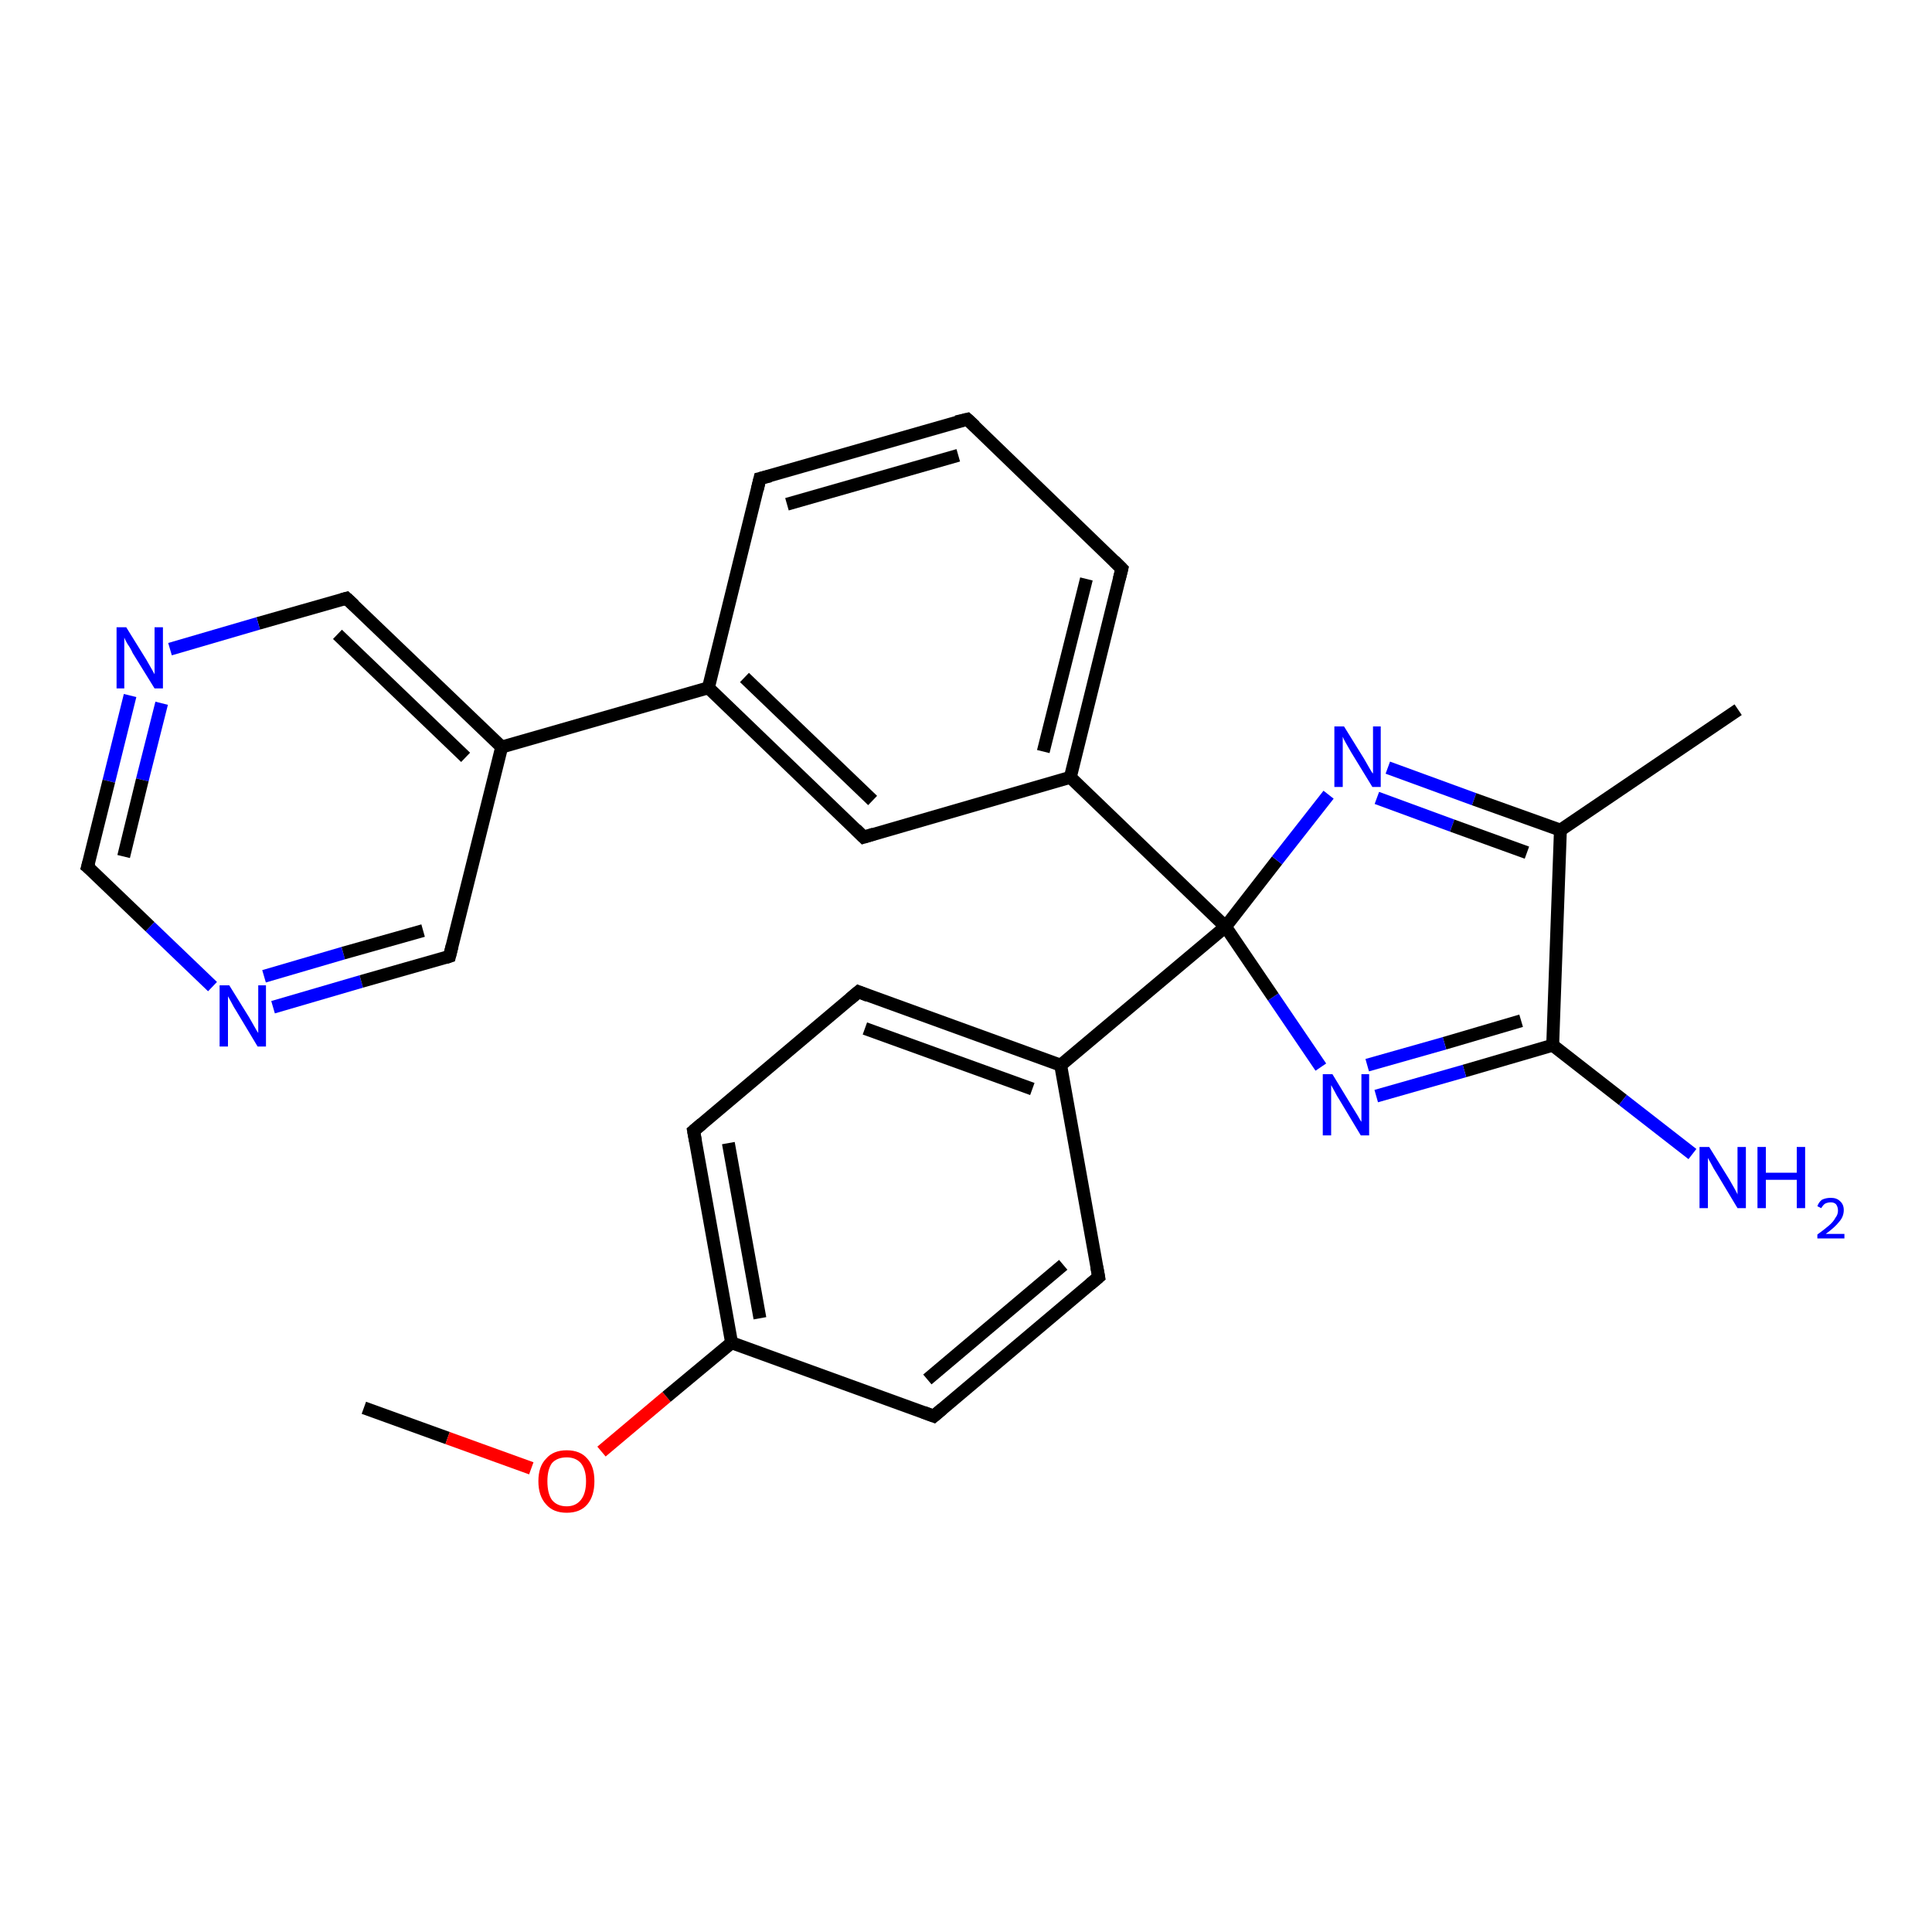 <?xml version='1.0' encoding='iso-8859-1'?>
<svg version='1.1' baseProfile='full'
              xmlns='http://www.w3.org/2000/svg'
                      xmlns:rdkit='http://www.rdkit.org/xml'
                      xmlns:xlink='http://www.w3.org/1999/xlink'
                  xml:space='preserve'
width='300px' height='300px' viewBox='0 0 300 300'>
<!-- END OF HEADER -->
<rect style='opacity:1.0;fill:#FFFFFF;stroke:none' width='300.0' height='300.0' x='0.0' y='0.0'> </rect>
<path class='bond-0 atom-0 atom-1' d='M 56.5,218.6 L 69.5,223.3' style='fill:none;fill-rule:evenodd;stroke:#000000;stroke-width:2.0px;stroke-linecap:butt;stroke-linejoin:miter;stroke-opacity:1' />
<path class='bond-0 atom-0 atom-1' d='M 69.5,223.3 L 82.5,228.0' style='fill:none;fill-rule:evenodd;stroke:#FF0000;stroke-width:2.0px;stroke-linecap:butt;stroke-linejoin:miter;stroke-opacity:1' />
<path class='bond-1 atom-1 atom-2' d='M 93.4,225.4 L 103.5,216.9' style='fill:none;fill-rule:evenodd;stroke:#FF0000;stroke-width:2.0px;stroke-linecap:butt;stroke-linejoin:miter;stroke-opacity:1' />
<path class='bond-1 atom-1 atom-2' d='M 103.5,216.9 L 113.6,208.5' style='fill:none;fill-rule:evenodd;stroke:#000000;stroke-width:2.0px;stroke-linecap:butt;stroke-linejoin:miter;stroke-opacity:1' />
<path class='bond-2 atom-2 atom-3' d='M 113.6,208.5 L 107.7,175.6' style='fill:none;fill-rule:evenodd;stroke:#000000;stroke-width:2.0px;stroke-linecap:butt;stroke-linejoin:miter;stroke-opacity:1' />
<path class='bond-2 atom-2 atom-3' d='M 118.0,204.7 L 113.1,177.5' style='fill:none;fill-rule:evenodd;stroke:#000000;stroke-width:2.0px;stroke-linecap:butt;stroke-linejoin:miter;stroke-opacity:1' />
<path class='bond-3 atom-3 atom-4' d='M 107.7,175.6 L 133.3,154.0' style='fill:none;fill-rule:evenodd;stroke:#000000;stroke-width:2.0px;stroke-linecap:butt;stroke-linejoin:miter;stroke-opacity:1' />
<path class='bond-4 atom-4 atom-5' d='M 133.3,154.0 L 164.7,165.4' style='fill:none;fill-rule:evenodd;stroke:#000000;stroke-width:2.0px;stroke-linecap:butt;stroke-linejoin:miter;stroke-opacity:1' />
<path class='bond-4 atom-4 atom-5' d='M 134.3,159.7 L 160.3,169.1' style='fill:none;fill-rule:evenodd;stroke:#000000;stroke-width:2.0px;stroke-linecap:butt;stroke-linejoin:miter;stroke-opacity:1' />
<path class='bond-5 atom-5 atom-6' d='M 164.7,165.4 L 170.6,198.3' style='fill:none;fill-rule:evenodd;stroke:#000000;stroke-width:2.0px;stroke-linecap:butt;stroke-linejoin:miter;stroke-opacity:1' />
<path class='bond-6 atom-6 atom-7' d='M 170.6,198.3 L 145.0,219.9' style='fill:none;fill-rule:evenodd;stroke:#000000;stroke-width:2.0px;stroke-linecap:butt;stroke-linejoin:miter;stroke-opacity:1' />
<path class='bond-6 atom-6 atom-7' d='M 165.1,196.4 L 144.0,214.2' style='fill:none;fill-rule:evenodd;stroke:#000000;stroke-width:2.0px;stroke-linecap:butt;stroke-linejoin:miter;stroke-opacity:1' />
<path class='bond-7 atom-5 atom-8' d='M 164.7,165.4 L 190.3,143.9' style='fill:none;fill-rule:evenodd;stroke:#000000;stroke-width:2.0px;stroke-linecap:butt;stroke-linejoin:miter;stroke-opacity:1' />
<path class='bond-8 atom-8 atom-9' d='M 190.3,143.9 L 198.3,133.6' style='fill:none;fill-rule:evenodd;stroke:#000000;stroke-width:2.0px;stroke-linecap:butt;stroke-linejoin:miter;stroke-opacity:1' />
<path class='bond-8 atom-8 atom-9' d='M 198.3,133.6 L 206.3,123.4' style='fill:none;fill-rule:evenodd;stroke:#0000FF;stroke-width:2.0px;stroke-linecap:butt;stroke-linejoin:miter;stroke-opacity:1' />
<path class='bond-9 atom-9 atom-10' d='M 215.5,119.2 L 228.9,124.1' style='fill:none;fill-rule:evenodd;stroke:#0000FF;stroke-width:2.0px;stroke-linecap:butt;stroke-linejoin:miter;stroke-opacity:1' />
<path class='bond-9 atom-9 atom-10' d='M 228.9,124.1 L 242.3,128.9' style='fill:none;fill-rule:evenodd;stroke:#000000;stroke-width:2.0px;stroke-linecap:butt;stroke-linejoin:miter;stroke-opacity:1' />
<path class='bond-9 atom-9 atom-10' d='M 213.8,123.9 L 225.5,128.2' style='fill:none;fill-rule:evenodd;stroke:#0000FF;stroke-width:2.0px;stroke-linecap:butt;stroke-linejoin:miter;stroke-opacity:1' />
<path class='bond-9 atom-9 atom-10' d='M 225.5,128.2 L 237.1,132.4' style='fill:none;fill-rule:evenodd;stroke:#000000;stroke-width:2.0px;stroke-linecap:butt;stroke-linejoin:miter;stroke-opacity:1' />
<path class='bond-10 atom-10 atom-11' d='M 242.3,128.9 L 269.9,110.2' style='fill:none;fill-rule:evenodd;stroke:#000000;stroke-width:2.0px;stroke-linecap:butt;stroke-linejoin:miter;stroke-opacity:1' />
<path class='bond-11 atom-10 atom-12' d='M 242.3,128.9 L 241.1,162.3' style='fill:none;fill-rule:evenodd;stroke:#000000;stroke-width:2.0px;stroke-linecap:butt;stroke-linejoin:miter;stroke-opacity:1' />
<path class='bond-12 atom-12 atom-13' d='M 241.1,162.3 L 252.0,170.8' style='fill:none;fill-rule:evenodd;stroke:#000000;stroke-width:2.0px;stroke-linecap:butt;stroke-linejoin:miter;stroke-opacity:1' />
<path class='bond-12 atom-12 atom-13' d='M 252.0,170.8 L 262.8,179.2' style='fill:none;fill-rule:evenodd;stroke:#0000FF;stroke-width:2.0px;stroke-linecap:butt;stroke-linejoin:miter;stroke-opacity:1' />
<path class='bond-13 atom-12 atom-14' d='M 241.1,162.3 L 227.4,166.3' style='fill:none;fill-rule:evenodd;stroke:#000000;stroke-width:2.0px;stroke-linecap:butt;stroke-linejoin:miter;stroke-opacity:1' />
<path class='bond-13 atom-12 atom-14' d='M 227.4,166.3 L 213.7,170.2' style='fill:none;fill-rule:evenodd;stroke:#0000FF;stroke-width:2.0px;stroke-linecap:butt;stroke-linejoin:miter;stroke-opacity:1' />
<path class='bond-13 atom-12 atom-14' d='M 236.2,158.5 L 224.3,162.0' style='fill:none;fill-rule:evenodd;stroke:#000000;stroke-width:2.0px;stroke-linecap:butt;stroke-linejoin:miter;stroke-opacity:1' />
<path class='bond-13 atom-12 atom-14' d='M 224.3,162.0 L 212.3,165.4' style='fill:none;fill-rule:evenodd;stroke:#0000FF;stroke-width:2.0px;stroke-linecap:butt;stroke-linejoin:miter;stroke-opacity:1' />
<path class='bond-14 atom-8 atom-15' d='M 190.3,143.9 L 166.2,120.7' style='fill:none;fill-rule:evenodd;stroke:#000000;stroke-width:2.0px;stroke-linecap:butt;stroke-linejoin:miter;stroke-opacity:1' />
<path class='bond-15 atom-15 atom-16' d='M 166.2,120.7 L 174.2,88.3' style='fill:none;fill-rule:evenodd;stroke:#000000;stroke-width:2.0px;stroke-linecap:butt;stroke-linejoin:miter;stroke-opacity:1' />
<path class='bond-15 atom-15 atom-16' d='M 162.0,116.7 L 168.7,89.9' style='fill:none;fill-rule:evenodd;stroke:#000000;stroke-width:2.0px;stroke-linecap:butt;stroke-linejoin:miter;stroke-opacity:1' />
<path class='bond-16 atom-16 atom-17' d='M 174.2,88.3 L 150.2,65.1' style='fill:none;fill-rule:evenodd;stroke:#000000;stroke-width:2.0px;stroke-linecap:butt;stroke-linejoin:miter;stroke-opacity:1' />
<path class='bond-17 atom-17 atom-18' d='M 150.2,65.1 L 118.0,74.3' style='fill:none;fill-rule:evenodd;stroke:#000000;stroke-width:2.0px;stroke-linecap:butt;stroke-linejoin:miter;stroke-opacity:1' />
<path class='bond-17 atom-17 atom-18' d='M 148.8,70.7 L 122.2,78.3' style='fill:none;fill-rule:evenodd;stroke:#000000;stroke-width:2.0px;stroke-linecap:butt;stroke-linejoin:miter;stroke-opacity:1' />
<path class='bond-18 atom-18 atom-19' d='M 118.0,74.3 L 110.0,106.8' style='fill:none;fill-rule:evenodd;stroke:#000000;stroke-width:2.0px;stroke-linecap:butt;stroke-linejoin:miter;stroke-opacity:1' />
<path class='bond-19 atom-19 atom-20' d='M 110.0,106.8 L 134.1,130.0' style='fill:none;fill-rule:evenodd;stroke:#000000;stroke-width:2.0px;stroke-linecap:butt;stroke-linejoin:miter;stroke-opacity:1' />
<path class='bond-19 atom-19 atom-20' d='M 115.6,105.2 L 135.5,124.3' style='fill:none;fill-rule:evenodd;stroke:#000000;stroke-width:2.0px;stroke-linecap:butt;stroke-linejoin:miter;stroke-opacity:1' />
<path class='bond-20 atom-19 atom-21' d='M 110.0,106.8 L 77.9,116.0' style='fill:none;fill-rule:evenodd;stroke:#000000;stroke-width:2.0px;stroke-linecap:butt;stroke-linejoin:miter;stroke-opacity:1' />
<path class='bond-21 atom-21 atom-22' d='M 77.9,116.0 L 53.8,92.9' style='fill:none;fill-rule:evenodd;stroke:#000000;stroke-width:2.0px;stroke-linecap:butt;stroke-linejoin:miter;stroke-opacity:1' />
<path class='bond-21 atom-21 atom-22' d='M 72.3,117.6 L 52.4,98.5' style='fill:none;fill-rule:evenodd;stroke:#000000;stroke-width:2.0px;stroke-linecap:butt;stroke-linejoin:miter;stroke-opacity:1' />
<path class='bond-22 atom-22 atom-23' d='M 53.8,92.9 L 40.1,96.8' style='fill:none;fill-rule:evenodd;stroke:#000000;stroke-width:2.0px;stroke-linecap:butt;stroke-linejoin:miter;stroke-opacity:1' />
<path class='bond-22 atom-22 atom-23' d='M 40.1,96.8 L 26.4,100.8' style='fill:none;fill-rule:evenodd;stroke:#0000FF;stroke-width:2.0px;stroke-linecap:butt;stroke-linejoin:miter;stroke-opacity:1' />
<path class='bond-23 atom-23 atom-24' d='M 20.2,108.0 L 16.9,121.3' style='fill:none;fill-rule:evenodd;stroke:#0000FF;stroke-width:2.0px;stroke-linecap:butt;stroke-linejoin:miter;stroke-opacity:1' />
<path class='bond-23 atom-23 atom-24' d='M 16.9,121.3 L 13.6,134.6' style='fill:none;fill-rule:evenodd;stroke:#000000;stroke-width:2.0px;stroke-linecap:butt;stroke-linejoin:miter;stroke-opacity:1' />
<path class='bond-23 atom-23 atom-24' d='M 25.1,109.2 L 22.1,121.1' style='fill:none;fill-rule:evenodd;stroke:#0000FF;stroke-width:2.0px;stroke-linecap:butt;stroke-linejoin:miter;stroke-opacity:1' />
<path class='bond-23 atom-23 atom-24' d='M 22.1,121.1 L 19.2,133.0' style='fill:none;fill-rule:evenodd;stroke:#000000;stroke-width:2.0px;stroke-linecap:butt;stroke-linejoin:miter;stroke-opacity:1' />
<path class='bond-24 atom-24 atom-25' d='M 13.6,134.6 L 23.3,143.9' style='fill:none;fill-rule:evenodd;stroke:#000000;stroke-width:2.0px;stroke-linecap:butt;stroke-linejoin:miter;stroke-opacity:1' />
<path class='bond-24 atom-24 atom-25' d='M 23.3,143.9 L 33.0,153.2' style='fill:none;fill-rule:evenodd;stroke:#0000FF;stroke-width:2.0px;stroke-linecap:butt;stroke-linejoin:miter;stroke-opacity:1' />
<path class='bond-25 atom-25 atom-26' d='M 42.4,156.4 L 56.1,152.4' style='fill:none;fill-rule:evenodd;stroke:#0000FF;stroke-width:2.0px;stroke-linecap:butt;stroke-linejoin:miter;stroke-opacity:1' />
<path class='bond-25 atom-25 atom-26' d='M 56.1,152.4 L 69.8,148.5' style='fill:none;fill-rule:evenodd;stroke:#000000;stroke-width:2.0px;stroke-linecap:butt;stroke-linejoin:miter;stroke-opacity:1' />
<path class='bond-25 atom-25 atom-26' d='M 41.0,151.6 L 53.3,148.0' style='fill:none;fill-rule:evenodd;stroke:#0000FF;stroke-width:2.0px;stroke-linecap:butt;stroke-linejoin:miter;stroke-opacity:1' />
<path class='bond-25 atom-25 atom-26' d='M 53.3,148.0 L 65.7,144.5' style='fill:none;fill-rule:evenodd;stroke:#000000;stroke-width:2.0px;stroke-linecap:butt;stroke-linejoin:miter;stroke-opacity:1' />
<path class='bond-26 atom-7 atom-2' d='M 145.0,219.9 L 113.6,208.5' style='fill:none;fill-rule:evenodd;stroke:#000000;stroke-width:2.0px;stroke-linecap:butt;stroke-linejoin:miter;stroke-opacity:1' />
<path class='bond-27 atom-14 atom-8' d='M 205.1,165.7 L 197.7,154.8' style='fill:none;fill-rule:evenodd;stroke:#0000FF;stroke-width:2.0px;stroke-linecap:butt;stroke-linejoin:miter;stroke-opacity:1' />
<path class='bond-27 atom-14 atom-8' d='M 197.7,154.8 L 190.3,143.9' style='fill:none;fill-rule:evenodd;stroke:#000000;stroke-width:2.0px;stroke-linecap:butt;stroke-linejoin:miter;stroke-opacity:1' />
<path class='bond-28 atom-20 atom-15' d='M 134.1,130.0 L 166.2,120.7' style='fill:none;fill-rule:evenodd;stroke:#000000;stroke-width:2.0px;stroke-linecap:butt;stroke-linejoin:miter;stroke-opacity:1' />
<path class='bond-29 atom-26 atom-21' d='M 69.8,148.5 L 77.9,116.0' style='fill:none;fill-rule:evenodd;stroke:#000000;stroke-width:2.0px;stroke-linecap:butt;stroke-linejoin:miter;stroke-opacity:1' />
<path d='M 108.0,177.2 L 107.7,175.6 L 109.0,174.5' style='fill:none;stroke:#000000;stroke-width:2.0px;stroke-linecap:butt;stroke-linejoin:miter;stroke-opacity:1;' />
<path d='M 132.0,155.1 L 133.3,154.0 L 134.8,154.6' style='fill:none;stroke:#000000;stroke-width:2.0px;stroke-linecap:butt;stroke-linejoin:miter;stroke-opacity:1;' />
<path d='M 170.3,196.7 L 170.6,198.3 L 169.3,199.4' style='fill:none;stroke:#000000;stroke-width:2.0px;stroke-linecap:butt;stroke-linejoin:miter;stroke-opacity:1;' />
<path d='M 146.3,218.8 L 145.0,219.9 L 143.4,219.3' style='fill:none;stroke:#000000;stroke-width:2.0px;stroke-linecap:butt;stroke-linejoin:miter;stroke-opacity:1;' />
<path d='M 173.8,89.9 L 174.2,88.3 L 173.0,87.1' style='fill:none;stroke:#000000;stroke-width:2.0px;stroke-linecap:butt;stroke-linejoin:miter;stroke-opacity:1;' />
<path d='M 151.4,66.2 L 150.2,65.1 L 148.5,65.5' style='fill:none;stroke:#000000;stroke-width:2.0px;stroke-linecap:butt;stroke-linejoin:miter;stroke-opacity:1;' />
<path d='M 119.6,73.9 L 118.0,74.3 L 117.6,76.0' style='fill:none;stroke:#000000;stroke-width:2.0px;stroke-linecap:butt;stroke-linejoin:miter;stroke-opacity:1;' />
<path d='M 132.9,128.8 L 134.1,130.0 L 135.7,129.5' style='fill:none;stroke:#000000;stroke-width:2.0px;stroke-linecap:butt;stroke-linejoin:miter;stroke-opacity:1;' />
<path d='M 55.0,94.0 L 53.8,92.9 L 53.1,93.1' style='fill:none;stroke:#000000;stroke-width:2.0px;stroke-linecap:butt;stroke-linejoin:miter;stroke-opacity:1;' />
<path d='M 13.8,133.9 L 13.6,134.6 L 14.1,135.0' style='fill:none;stroke:#000000;stroke-width:2.0px;stroke-linecap:butt;stroke-linejoin:miter;stroke-opacity:1;' />
<path d='M 69.2,148.7 L 69.8,148.5 L 70.2,146.9' style='fill:none;stroke:#000000;stroke-width:2.0px;stroke-linecap:butt;stroke-linejoin:miter;stroke-opacity:1;' />
<path class='atom-1' d='M 83.6 230.0
Q 83.6 227.7, 84.8 226.5
Q 85.9 225.2, 88.0 225.2
Q 90.1 225.2, 91.2 226.5
Q 92.3 227.7, 92.3 230.0
Q 92.3 232.3, 91.2 233.6
Q 90.1 234.9, 88.0 234.9
Q 85.9 234.9, 84.8 233.6
Q 83.6 232.3, 83.6 230.0
M 88.0 233.9
Q 89.4 233.9, 90.2 232.9
Q 91.0 231.9, 91.0 230.0
Q 91.0 228.2, 90.2 227.2
Q 89.4 226.3, 88.0 226.3
Q 86.5 226.3, 85.7 227.2
Q 85.0 228.2, 85.0 230.0
Q 85.0 231.9, 85.7 232.9
Q 86.5 233.9, 88.0 233.9
' fill='#FF0000'/>
<path class='atom-9' d='M 208.7 112.8
L 211.8 117.8
Q 212.1 118.3, 212.6 119.2
Q 213.1 120.1, 213.2 120.1
L 213.2 112.8
L 214.4 112.8
L 214.4 122.2
L 213.1 122.2
L 209.8 116.8
Q 209.4 116.1, 209.0 115.4
Q 208.6 114.7, 208.5 114.4
L 208.5 122.2
L 207.2 122.2
L 207.2 112.8
L 208.7 112.8
' fill='#0000FF'/>
<path class='atom-13' d='M 265.4 178.1
L 268.5 183.1
Q 268.8 183.6, 269.3 184.5
Q 269.8 185.4, 269.8 185.5
L 269.8 178.1
L 271.1 178.1
L 271.1 187.6
L 269.8 187.6
L 266.5 182.1
Q 266.1 181.5, 265.7 180.7
Q 265.3 180.0, 265.2 179.8
L 265.2 187.6
L 263.9 187.6
L 263.9 178.1
L 265.4 178.1
' fill='#0000FF'/>
<path class='atom-13' d='M 272.9 178.1
L 274.2 178.1
L 274.2 182.1
L 279.0 182.1
L 279.0 178.1
L 280.3 178.1
L 280.3 187.6
L 279.0 187.6
L 279.0 183.2
L 274.2 183.2
L 274.2 187.6
L 272.9 187.6
L 272.9 178.1
' fill='#0000FF'/>
<path class='atom-13' d='M 282.2 187.3
Q 282.4 186.7, 282.9 186.3
Q 283.5 186.0, 284.3 186.0
Q 285.2 186.0, 285.7 186.5
Q 286.3 187.0, 286.3 187.9
Q 286.3 188.9, 285.6 189.7
Q 284.9 190.6, 283.5 191.6
L 286.4 191.6
L 286.4 192.3
L 282.2 192.3
L 282.2 191.7
Q 283.3 190.9, 284.0 190.3
Q 284.7 189.7, 285.0 189.1
Q 285.4 188.6, 285.4 188.0
Q 285.4 187.4, 285.1 187.0
Q 284.8 186.7, 284.3 186.7
Q 283.8 186.7, 283.4 186.9
Q 283.1 187.1, 282.8 187.6
L 282.2 187.3
' fill='#0000FF'/>
<path class='atom-14' d='M 206.9 166.8
L 210.0 171.9
Q 210.3 172.4, 210.8 173.2
Q 211.3 174.1, 211.4 174.2
L 211.4 166.8
L 212.6 166.8
L 212.6 176.3
L 211.3 176.3
L 208.0 170.8
Q 207.6 170.2, 207.2 169.4
Q 206.8 168.7, 206.7 168.5
L 206.7 176.3
L 205.4 176.3
L 205.4 166.8
L 206.9 166.8
' fill='#0000FF'/>
<path class='atom-23' d='M 19.6 97.4
L 22.7 102.4
Q 23.0 102.9, 23.5 103.8
Q 24.0 104.7, 24.0 104.7
L 24.0 97.4
L 25.3 97.4
L 25.3 106.9
L 24.0 106.9
L 20.6 101.4
Q 20.3 100.7, 19.8 100.0
Q 19.4 99.3, 19.3 99.0
L 19.3 106.9
L 18.1 106.9
L 18.1 97.4
L 19.6 97.4
' fill='#0000FF'/>
<path class='atom-25' d='M 35.6 153.0
L 38.7 158.0
Q 39.0 158.5, 39.5 159.4
Q 40.0 160.3, 40.1 160.4
L 40.1 153.0
L 41.3 153.0
L 41.3 162.5
L 40.0 162.5
L 36.7 157.0
Q 36.3 156.4, 35.9 155.6
Q 35.5 154.9, 35.4 154.7
L 35.4 162.5
L 34.1 162.5
L 34.1 153.0
L 35.6 153.0
' fill='#0000FF'/>
</svg>
